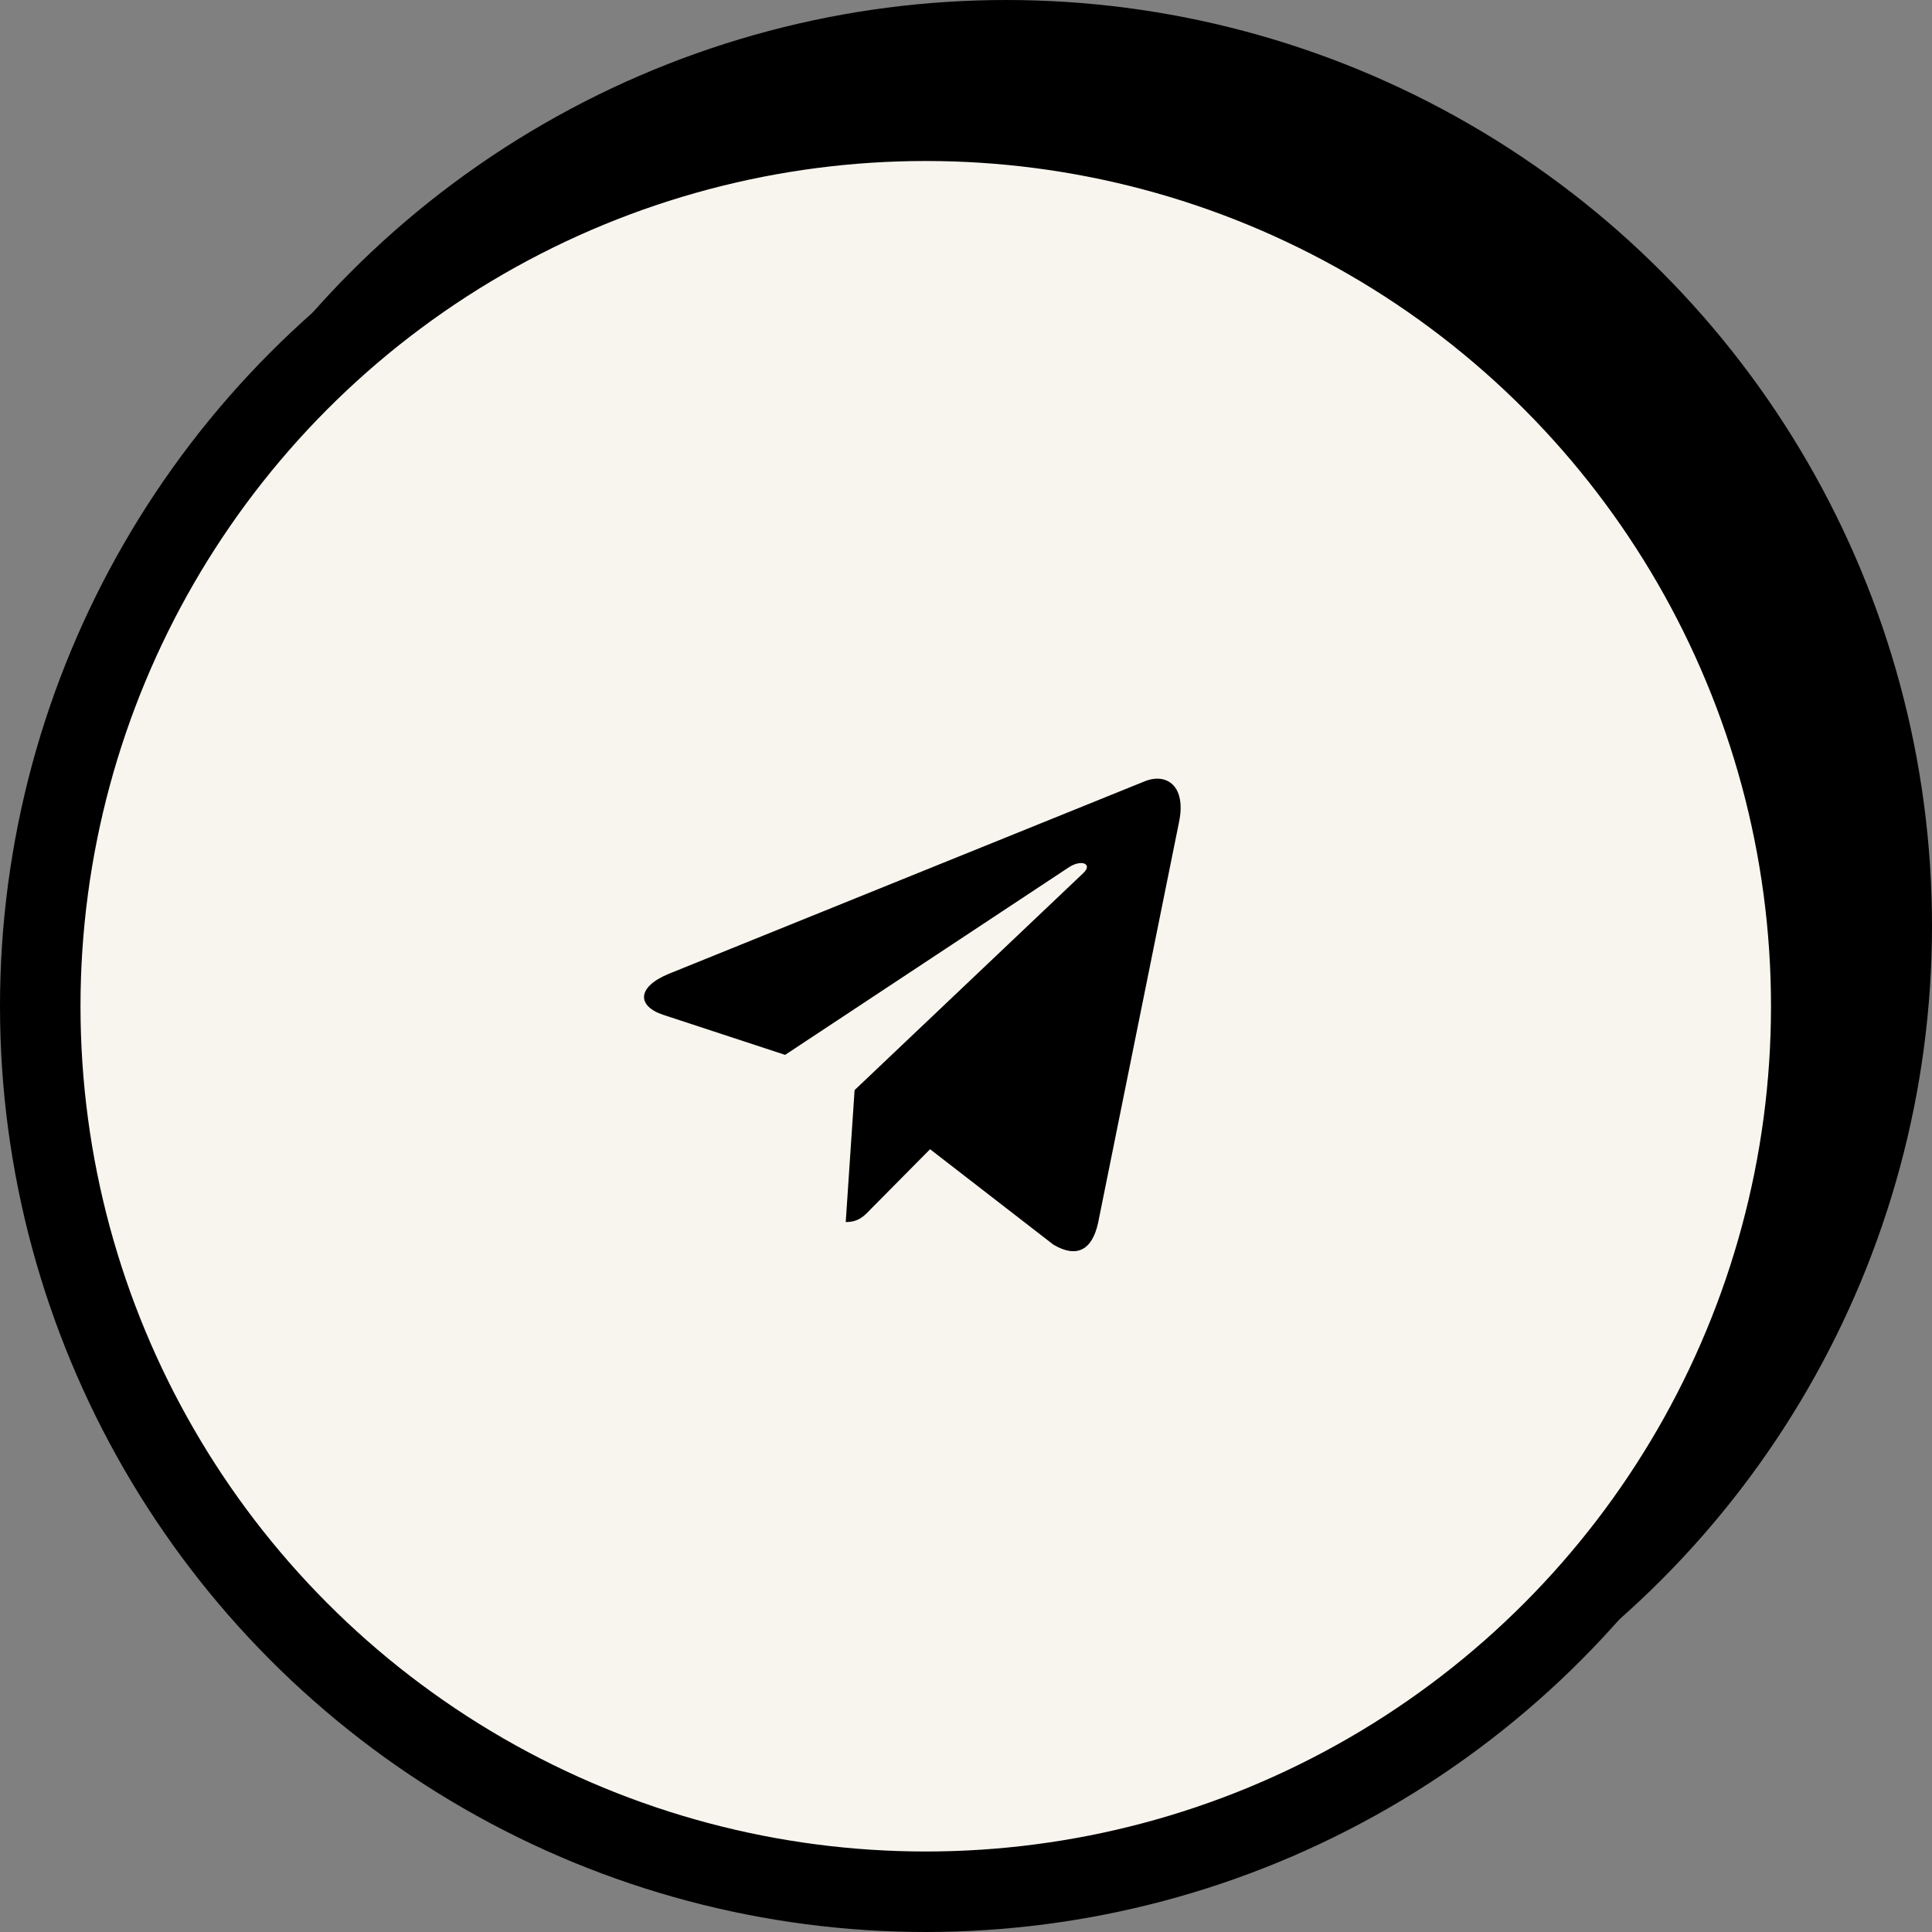 <?xml version="1.0" encoding="UTF-8"?> <svg xmlns="http://www.w3.org/2000/svg" width="72" height="72" viewBox="0 0 72 72" fill="none"><rect x="0" y="0" width="72" height="72" fill="#808080" stroke="none"/><circle cx="37.5" cy="34.5" r="33" fill="black" stroke="black" stroke-width="3"></circle><circle cx="34.5" cy="37.5" r="33" fill="#F7F5EE" stroke="black" stroke-width="3"></circle><path d="M43.942 30.622L40.924 45.566C40.696 46.62 40.103 46.883 39.259 46.386L34.661 42.828L32.442 45.069C32.196 45.327 31.991 45.542 31.518 45.542L31.848 40.625L40.37 32.539C40.741 32.192 40.29 32 39.795 32.347L29.259 39.312L24.723 37.822C23.737 37.498 23.719 36.786 24.929 36.289L42.67 29.113C43.491 28.789 44.21 29.305 43.942 30.622Z" fill="black"></path></svg> 
